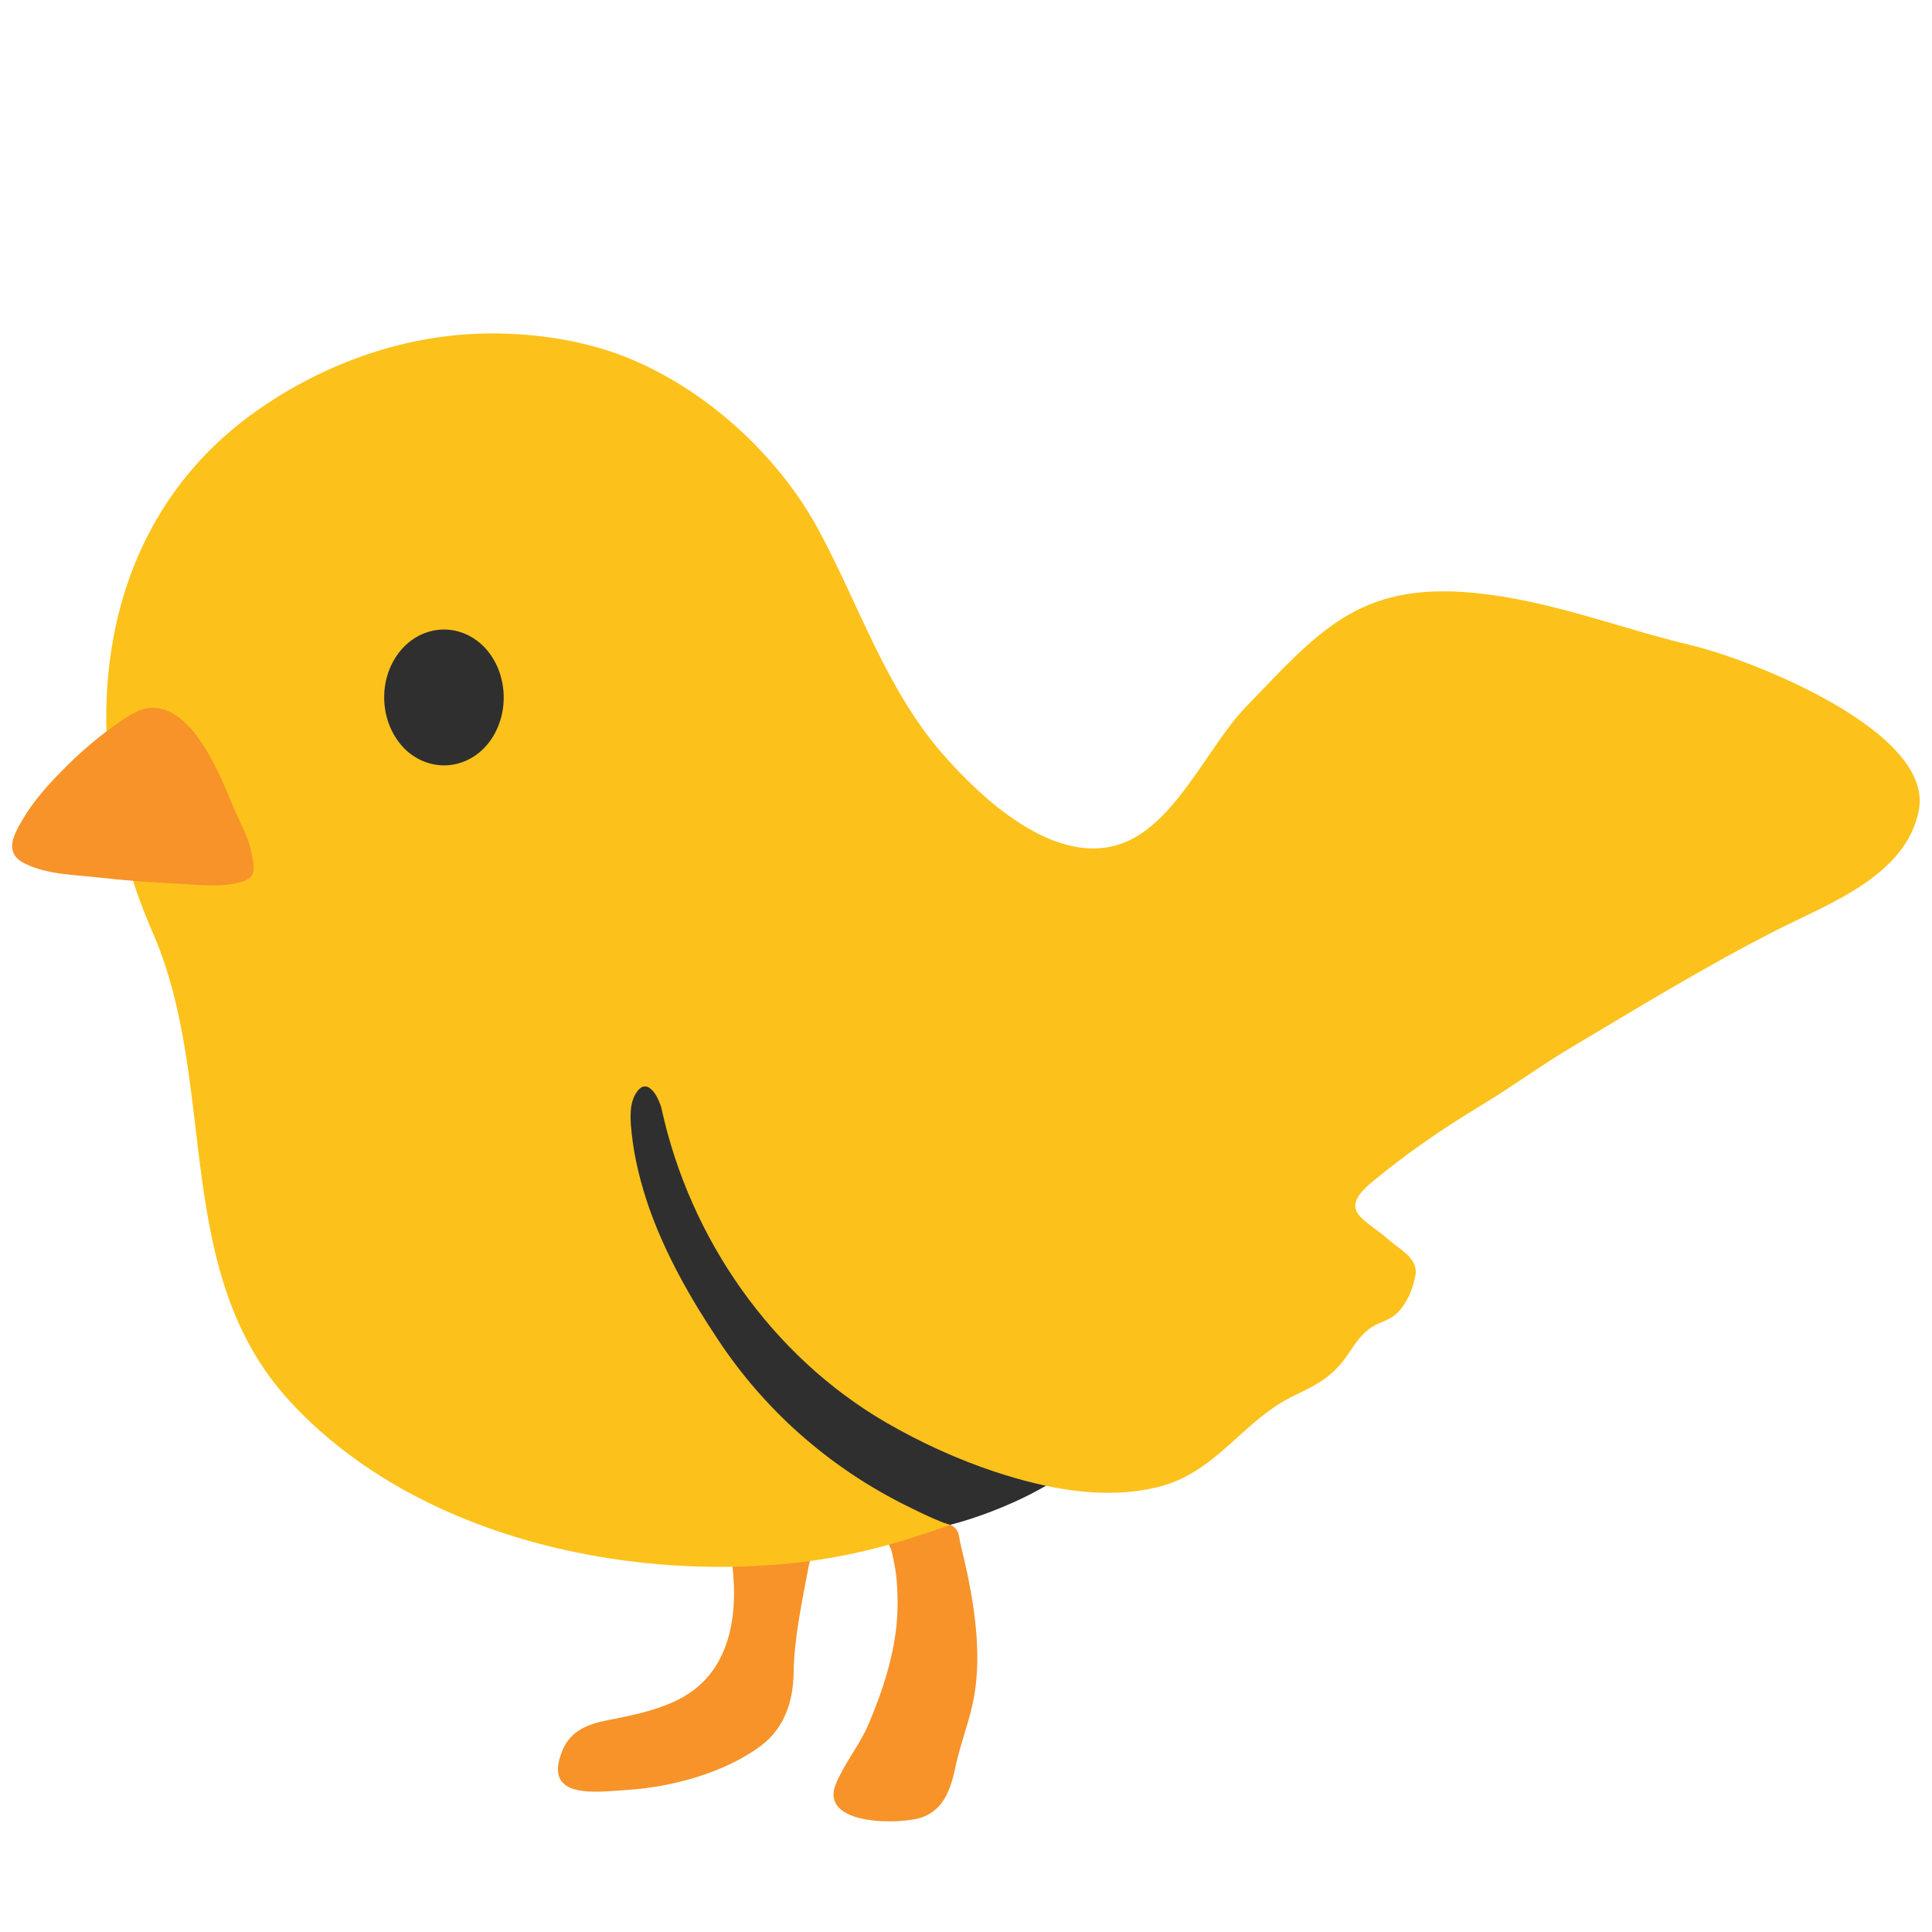 <?xml version="1.0" encoding="utf-8"?>
<!-- Generator: Adobe Illustrator 16.0.0, SVG Export Plug-In . SVG Version: 6.00 Build 0)  -->
<!DOCTYPE svg PUBLIC "-//W3C//DTD SVG 1.1//EN" "http://www.w3.org/Graphics/SVG/1.1/DTD/svg11.dtd">
<svg version="1.1" id="レイヤー_1" xmlns="http://www.w3.org/2000/svg" xmlns:xlink="http://www.w3.org/1999/xlink" x="0px"
	 y="0px" width="128px" height="128px" viewBox="0 0 128 128" enable-background="new 0 0 128 128" xml:space="preserve">
<g>
	<path fill="#2F2F2F" d="M62.92,101.03c0,0,6.09-1.43,9.89-5.23L45.08,65.74l-9.2,5.25l2.19,23.35l17.66,7.15L62.92,101.03z"/>
	<g>
		<path fill="#F79329" d="M49.04,102.29c-0.64,0.09-0.69,0.23-0.61,0.79c0.59,3.77,0.04,7.92-3.73,9.64
			c-1.19,0.55-2.46,0.85-3.74,1.11c-1.52,0.29-3.03,0.53-3.7,2.15c-1.37,3.31,2.33,2.73,4.27,2.61c2.98-0.19,6.5-1.14,8.9-2.94
			c1.56-1.18,2.13-2.98,2.15-4.85c0.03-2.28,0.57-4.73,0.98-6.96c0.12-0.66,0.54-1.48,0.41-2.16c-0.89,0.21-1.76,0.51-2.67,0.67
			C50.53,102.49,49.85,102.19,49.04,102.29z"/>
		<path fill="#F79329" d="M64.34,113.32c0.73-2.83,0.37-5.95-0.19-8.77c-0.1-0.49-0.22-0.98-0.33-1.48
			c-0.09-0.42-0.21-0.82-0.27-1.25c-0.11-0.74-0.74-0.97-1.37-0.86c-0.48,0.08-1,0.09-1.5,0.15c-0.52,0.07-1.43,0.07-1.79,0.52
			c-0.28,0.34,0.12,0.84,0.2,1.2c0.11,0.52,0.23,1.06,0.29,1.59c0.11,1.1,0.12,2.2,0.01,3.31c-0.24,2.26-0.97,4.43-1.85,6.51
			c-0.59,1.38-1.6,2.58-2.16,3.95c-1.13,2.77,4.23,2.7,5.65,2.23c1.62-0.54,2.01-2.11,2.32-3.58
			C63.62,115.66,64.04,114.49,64.34,113.32z"/>
		<g>
			<defs>
				<path id="SVGID_1_" d="M112.01,42.74c-4.72-1.12-9.41-3.01-14.46-3.47c-7.57-0.7-10.21,2.6-15.04,7.6
					c-2.53,2.63-4.72,7.95-8.41,9.09c-4.37,1.36-9.12-3.1-11.71-6.08c-3.74-4.34-5.5-9.87-8.19-14.83
					c-2.7-4.97-7.55-9.36-12.83-11.43c-3.16-1.24-6.95-1.69-10.34-1.48c-5.07,0.32-10,2.21-14.14,5.16
					c-11.22,8-11.92,22.71-6.77,34.49c4.4,10.09,1.17,22.48,9.11,31.08c8.12,8.79,21.84,11.92,33.37,10.68
					c2.94-0.31,5.83-0.98,8.62-1.93c0.57-0.19,1.14-0.39,1.71-0.58c-1.15-0.41-2.27-0.98-3.19-1.44c-4.91-2.5-9.1-6.21-12.14-10.8
					c-1.82-2.72-3.46-5.6-4.57-8.7c-0.56-1.61-1-3.31-1.18-5.01c-0.08-0.78-0.18-1.79,0.21-2.53c0.78-1.45,1.61,0.17,1.78,0.94
					c1.88,8.56,7.27,16.34,14.89,20.76c2.29,1.32,4.69,2.42,7.19,3.25c3.41,1.12,7.17,1.88,10.72,1.03
					c4.01-0.96,5.64-4.45,9.19-6.12c1.48-0.7,2.5-1.26,3.45-2.65c0.42-0.62,0.8-1.24,1.4-1.7c0.6-0.48,1.34-0.54,1.89-1.08
					c0.5-0.5,0.88-1.21,1.06-1.9c0.12-0.46,0.27-0.81,0.08-1.29c-0.27-0.69-1.06-1.11-1.6-1.58c-1.76-1.55-3.53-1.95-1.22-3.9
					c2.29-1.9,4.74-3.58,7.28-5.11c2.01-1.21,3.85-2.58,5.87-3.78c4.52-2.69,9.02-5.45,13.71-7.83c3.45-1.75,8.56-3.6,9.38-7.93
					C128.12,48.45,116.04,43.69,112.01,42.74z"/>
			</defs>
			<use xlink:href="#SVGID_1_"  overflow="visible" fill="#FCC21B"/>
			<clipPath id="SVGID_2_">
				<use xlink:href="#SVGID_1_"  overflow="visible"/>
			</clipPath>
		</g>
		<g>
			<g>
				<g>
					<g>
						<path fill="#2F2F2F" d="M26.27,43.46c-1.33,1.97-1,4.79,0.72,6.32c1.75,1.5,4.24,1.15,5.57-0.82c1.32-1.98,1-4.81-0.73-6.33
							C30.09,41.13,27.59,41.5,26.27,43.46z"/>
					</g>
				</g>
			</g>
		</g>
		<path fill="#F79329" d="M10.04,46.89c-0.91,0.02-1.87,0.77-2.58,1.27c-1.2,0.86-2.31,1.84-3.34,2.89
			c-0.98,0.99-1.93,2.06-2.63,3.26c-0.69,1.17-1.22,2.27,0.25,2.95c1.52,0.7,3.19,0.69,4.82,0.88c1.69,0.19,3.39,0.32,5.09,0.4
			c1.43,0.06,3.16,0.31,4.52-0.17c0.89-0.31,0.63-1.12,0.5-1.83c-0.19-1.05-0.75-1.98-1.16-2.96c-0.86-2.04-2.58-6.59-5.33-6.69
			C10.15,46.89,10.09,46.89,10.04,46.89z"/>
	</g>
</g>
</svg>
